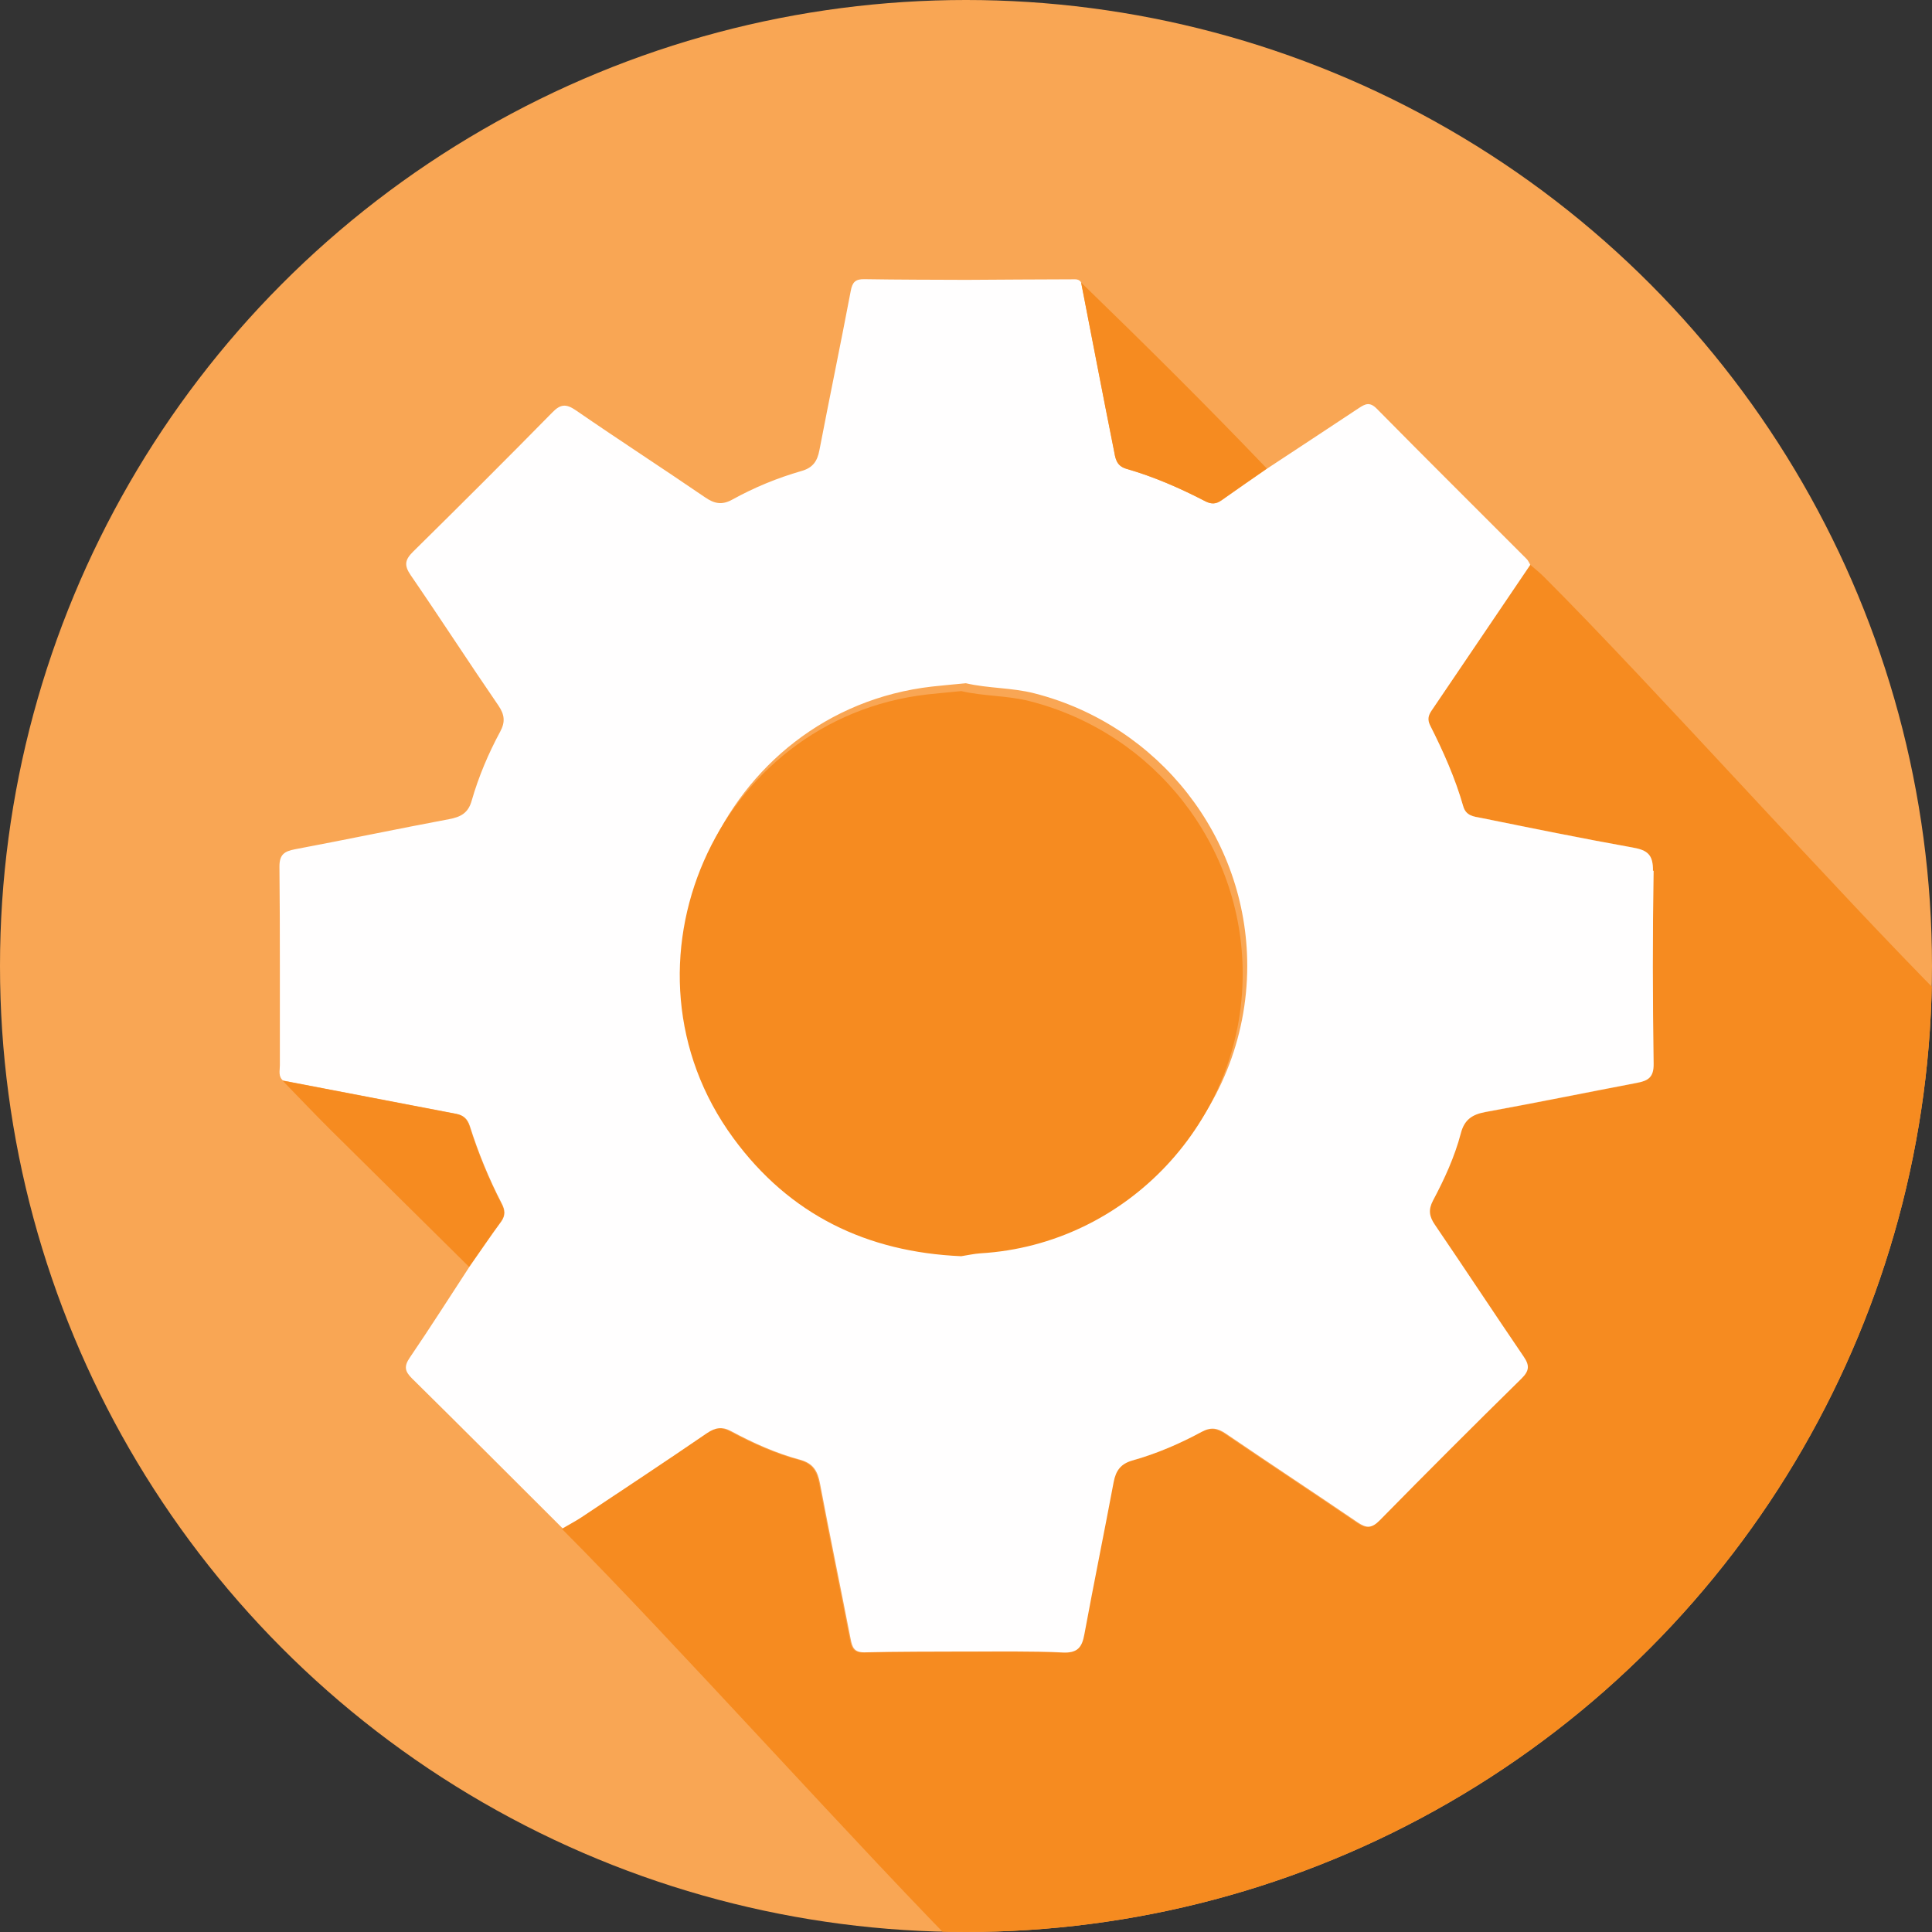 <?xml version="1.0" encoding="UTF-8"?> <svg xmlns="http://www.w3.org/2000/svg" xmlns:xlink="http://www.w3.org/1999/xlink" id="Layer_2" data-name="Layer 2" viewBox="0 0 140 140"><rect x="0" y="0" width="140" height="140" fill="#333333" stroke="none"/><defs><style> .cls-1 { fill: #f68b20; } .cls-2 { clip-path: url(#clippath); } .cls-3 { fill: #f9a654; } .cls-4 { fill: none; } .cls-5 { fill: #fffefe; } </style><clipPath id="clippath"><circle class="cls-4" cx="70" cy="70" r="70"></circle></clipPath></defs><g id="Layer_1-2" data-name="Layer 1"><circle class="cls-3" cx="70" cy="70" r="70"></circle><g class="cls-2"><g><path class="cls-1" d="M71.61,143.72c-.06-.68-.63-1.01-1.04-1.42-8.02-8.05-21.83-23.48-29.86-31.52,.44-.26,.9-.5,1.33-.78,3.05-2.03,6.11-4.05,9.13-6.12,.62-.42,1.11-.49,1.76-.14,1.6,.86,3.25,1.6,5,2.07,.94,.26,1.26,.81,1.43,1.71,.71,3.76,1.49,7.51,2.22,11.27,.12,.62,.26,.99,1.03,.97,2.46-.06,4.91-.05,7.37-.06,2.33,.01,4.66-.04,6.99,.07,1.07,.05,1.38-.38,1.55-1.32,.68-3.68,1.43-7.34,2.12-11.02,.16-.84,.52-1.34,1.39-1.58,1.74-.49,3.41-1.21,5-2.07,.67-.36,1.15-.27,1.75,.14,3.17,2.16,6.38,4.27,9.55,6.43,.65,.44,1.03,.42,1.6-.16,3.39-3.45,6.81-6.87,10.26-10.26,.58-.57,.6-.96,.16-1.6-2.16-3.17-4.27-6.38-6.43-9.55-.41-.6-.49-1.08-.14-1.75,.83-1.56,1.57-3.17,2.02-4.88,.25-.97,.81-1.36,1.76-1.54,3.68-.67,7.35-1.42,11.02-2.12,.8-.15,1.21-.4,1.19-1.39-.07-4.66-.08-9.33,0-13.99,.02-1.17-.38-1.51-1.45-1.7-3.68-.66-7.35-1.41-11.01-2.15-.52-.1-1.09-.14-1.29-.85-.58-2.03-1.44-3.96-2.39-5.84-.21-.42-.15-.71,.08-1.06,2.39-3.53,4.78-7.06,7.17-10.59,.36,.31,.73,.6,1.06,.94,7.75,7.75,21.29,22.88,29.04,30.64,.4,.4,.75,.83,1.13,1.25v9.07c-.49,1.24-.4,2.58-.59,3.87-1.64,10.96-5.58,21.01-12.22,29.9-10.89,14.57-25.34,23.39-43.32,26.37-1.67,.28-3.39,.21-5.02,.75h-9.33Z"></path><path class="cls-5" d="M119.78,63.12c.02-1.17-.38-1.51-1.45-1.7-3.68-.66-7.35-1.41-11.01-2.15-.52-.1-1.09-.14-1.29-.85-.58-2.03-1.44-3.96-2.39-5.84-.21-.42-.15-.71,.08-1.06,2.39-3.53,4.78-7.06,7.17-10.59-.09-.15-.15-.32-.27-.43-3.62-3.63-7.26-7.24-10.86-10.89-.5-.5-.82-.35-1.29-.04-2.22,1.48-4.45,2.93-6.67,4.4-1.09,.76-2.19,1.51-3.27,2.28-.39,.28-.73,.31-1.18,.08-1.83-.95-3.73-1.78-5.71-2.35-.78-.22-.81-.82-.92-1.37-.81-4.04-1.58-8.09-2.37-12.13-.15-.28-.43-.24-.67-.24-2.55,0-5.1,.03-7.66,.04-2.46-.01-4.92-.01-7.38-.05-.64-.01-.87,.2-.99,.84-.73,3.85-1.53,7.69-2.27,11.54-.15,.81-.48,1.29-1.3,1.52-1.74,.5-3.42,1.19-5.01,2.07-.76,.42-1.31,.3-1.99-.17-3.1-2.12-6.25-4.16-9.34-6.29-.71-.49-1.12-.47-1.72,.15-3.33,3.39-6.69,6.74-10.07,10.07-.6,.59-.69,.99-.19,1.72,2.15,3.13,4.21,6.32,6.36,9.45,.45,.66,.5,1.19,.13,1.88-.86,1.59-1.57,3.27-2.07,5.01-.25,.89-.78,1.18-1.64,1.34-3.73,.7-7.44,1.48-11.16,2.18-.79,.15-1.14,.39-1.13,1.29,.05,4.79,.02,9.58,.03,14.38,0,.37-.13,.79,.23,1.09,4.19,.8,8.37,1.61,12.56,2.41,.51,.1,.81,.36,.98,.89,.61,1.93,1.38,3.81,2.31,5.61,.24,.46,.29,.85-.04,1.31-.79,1.07-1.53,2.18-2.3,3.27-1.44,2.2-2.84,4.41-4.32,6.58-.43,.63-.38,.99,.16,1.52,3.65,3.6,7.28,7.24,10.91,10.86,.44-.26,.9-.5,1.33-.78,3.05-2.03,6.11-4.05,9.13-6.12,.62-.42,1.11-.49,1.76-.14,1.6,.86,3.25,1.6,5,2.07,.94,.26,1.26,.81,1.43,1.71,.71,3.76,1.49,7.51,2.22,11.27,.12,.62,.26,.99,1.03,.97,2.46-.06,4.91-.05,7.37-.06,2.33,.01,4.66-.04,6.99,.07,1.07,.05,1.38-.38,1.55-1.32,.68-3.68,1.43-7.34,2.12-11.02,.16-.84,.52-1.34,1.39-1.58,1.74-.49,3.41-1.21,5-2.07,.67-.36,1.15-.27,1.75,.14,3.17,2.16,6.38,4.27,9.55,6.43,.65,.44,1.03,.42,1.6-.16,3.39-3.45,6.81-6.87,10.26-10.26,.58-.57,.6-.96,.16-1.6-2.16-3.17-4.27-6.38-6.43-9.55-.41-.6-.49-1.08-.14-1.75,.83-1.56,1.57-3.17,2.02-4.88,.25-.97,.81-1.36,1.76-1.54,3.68-.67,7.35-1.42,11.02-2.12,.8-.15,1.21-.4,1.19-1.39-.07-4.66-.08-9.33,0-13.99Zm-48.4,27.13c-.47,.03-.93,.14-1.4,.21-6.83-.3-12.43-2.99-16.51-8.56-9.12-12.43-1.26-30.4,14.07-32.15,.81-.09,1.63-.16,2.45-.24h0c1.63,.38,3.32,.31,4.96,.73,9.03,2.3,15.43,10.45,15.43,19.75,0,10.68-8.39,19.63-19,20.26Z"></path><path class="cls-1" d="M20.48,78.31c4.19,.8,8.37,1.61,12.56,2.41,.51,.1,.81,.36,.98,.89,.61,1.93,1.38,3.81,2.31,5.61,.24,.46,.29,.85-.04,1.31-.79,1.07-1.53,2.18-2.3,3.27-3.33-3.3-6.67-6.59-10-9.89-1.19-1.18-2.34-2.4-3.51-3.6Z"></path><path class="cls-1" d="M91.79,33.96c-1.09,.76-2.19,1.51-3.27,2.28-.39,.28-.73,.31-1.18,.08-1.83-.95-3.73-1.78-5.71-2.35-.78-.22-.81-.82-.92-1.37-.81-4.04-1.58-8.09-2.37-12.13,4.56,4.42,9.07,8.89,13.46,13.48Z"></path><path class="cls-1" d="M69.65,91.03c-6.83-.3-12.43-2.99-16.51-8.56-9.12-12.43-1.26-30.4,14.07-32.15,.81-.09,1.63-.16,2.45-.24,1.63,.38,3.32,.31,4.96,.73,9.03,2.3,15.43,10.45,15.43,19.75,0,10.68-8.39,19.63-19,20.26-.47,.03-.93,.14-1.4,.21Z"></path></g></g></g></svg> 